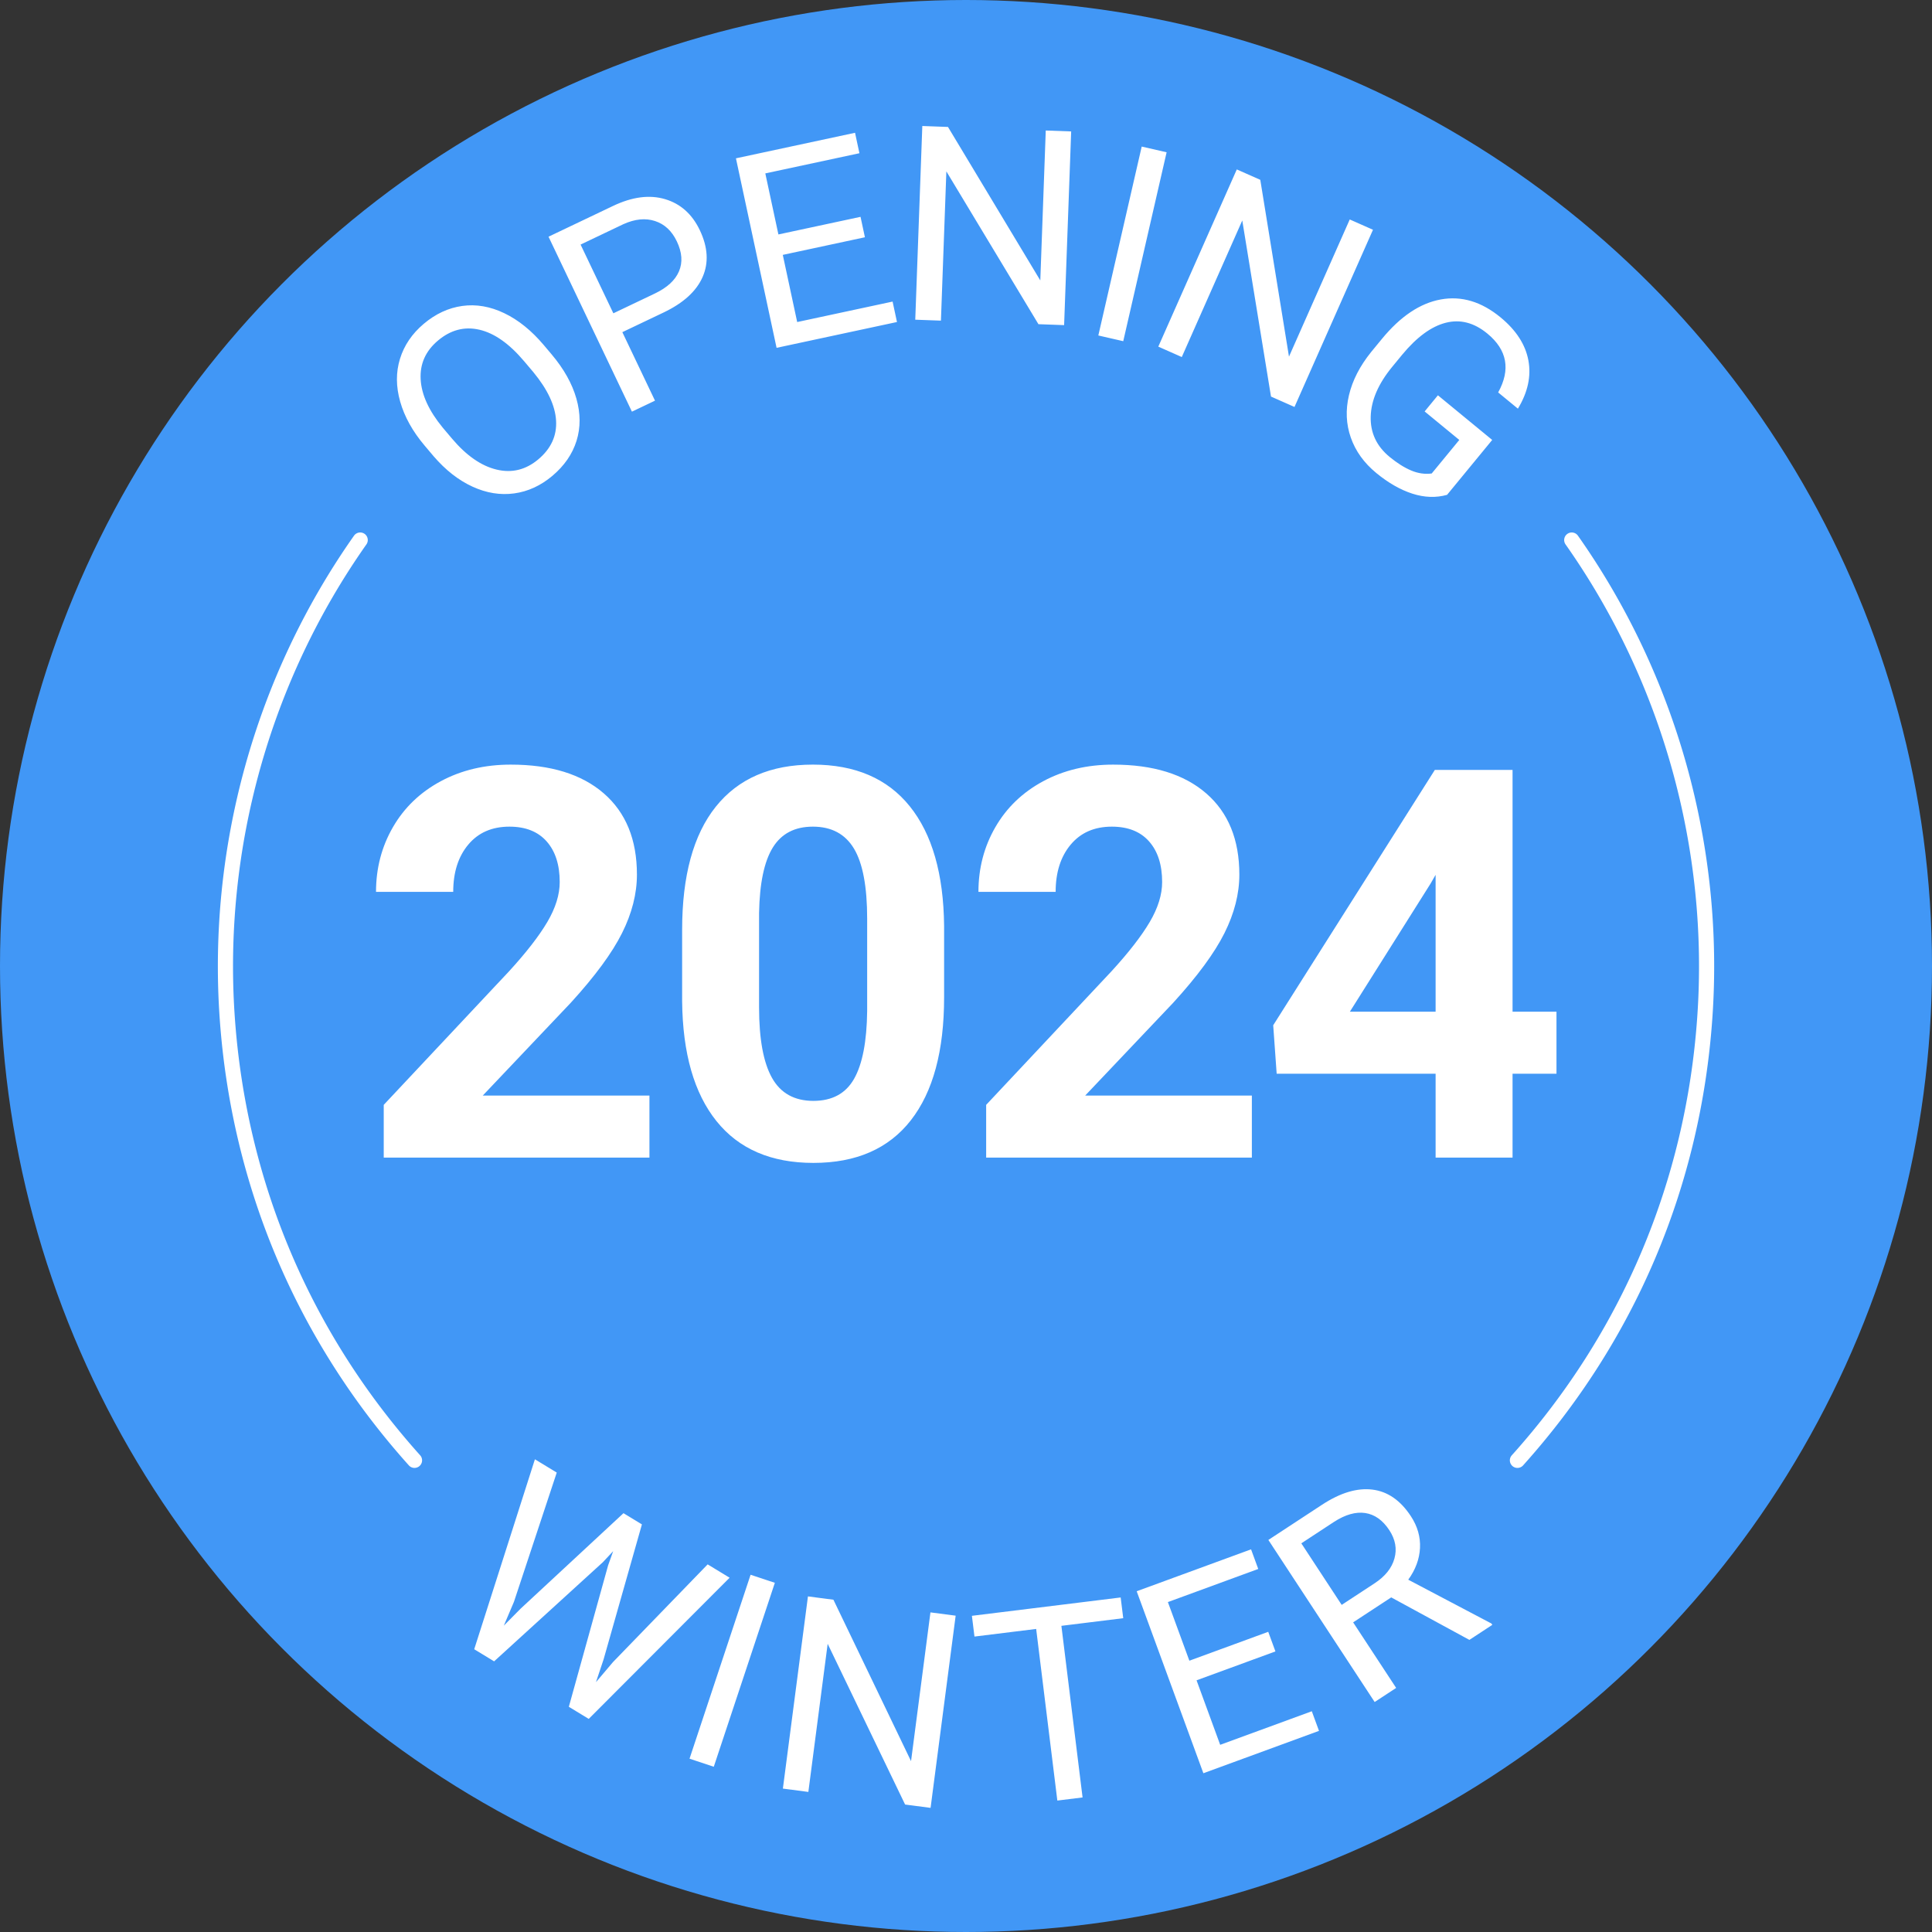 <?xml version="1.0" encoding="UTF-8"?> <svg xmlns="http://www.w3.org/2000/svg" width="480" height="480" data-name="Layer_1"><rect width="100%" height="100%" fill="#333333" stroke="none"/><circle cx="240" cy="240" r="240" fill="#4197f6"></circle><g fill="#fff"><path d="m127.682 397.982-2.51 5.907 4.134-4.184 25.598-23.759 4.579 2.785-9.523 33.538-1.894 5.659 4.244-5.005 23.504-24.259 5.455 3.318-35 35.074-4.944-3.01 9.758-35.134 1.259-3.531-2.559 2.74-27.022 24.636-4.944-3.008 15.078-47.191 5.426 3.3-10.637 32.125ZM177.338 438.943l-6.027-2.001 15.171-45.699 6.027 2.001-15.171 45.699ZM231.201 449.161l-6.33-.827-19.239-39.932-4.799 36.797-6.328-.827 6.227-47.75 6.33.827 19.283 40.105 4.821-36.961 6.265.816-6.231 47.752ZM279.064 402.037l-15.364 1.896 5.262 42.638-6.269.774-5.26-42.638-15.329 1.893-.636-5.154 36.961-4.56.636 5.152ZM316.876 410.292l-19.594 7.179 5.87 16.024 22.762-8.34 1.788 4.875-28.726 10.526-16.568-45.214 28.415-10.412 1.784 4.876-22.449 8.226 5.336 14.565 19.596-7.18 1.786 4.876ZM345.646 396.867l-9.461 6.203 10.686 16.29-5.341 3.5-26.409-40.266 13.332-8.742c4.537-2.975 8.7-4.23 12.498-3.768 3.8.463 6.991 2.668 9.578 6.613 1.644 2.508 2.4 5.137 2.265 7.89-.132 2.749-1.106 5.378-2.918 7.884l20.669 10.888.219.331-5.698 3.737-19.421-10.559Zm-12.307 1.861 8.158-5.35c2.637-1.729 4.287-3.787 4.948-6.175s.241-4.728-1.262-7.019c-1.633-2.493-3.631-3.917-5.988-4.276-2.356-.355-4.941.377-7.756 2.196l-8.129 5.332 10.028 15.293ZM161.351 287.597H95.337V274.5l31.155-33.205c4.276-4.672 7.441-8.753 9.492-12.237 2.051-3.482 3.076-6.789 3.076-9.922 0-4.276-1.082-7.64-3.241-10.087-2.161-2.447-5.249-3.671-9.26-3.671-4.323 0-7.73 1.488-10.22 4.465-2.491 2.977-3.737 6.89-3.737 11.741H93.42c0-5.863 1.398-11.221 4.2-16.073 2.8-4.851 6.756-8.654 11.873-11.41 5.115-2.754 10.914-4.134 17.396-4.134 9.922 0 17.628 2.381 23.118 7.144s8.235 11.487 8.235 20.174c0 4.763-1.235 9.615-3.704 14.552-2.471 4.939-6.705 10.694-12.7 17.264l-21.894 23.085h41.407v15.412ZM234.561 247.778c0 13.319-2.756 23.506-8.268 30.559-5.512 7.056-13.582 10.583-24.209 10.583-10.495 0-18.521-3.462-24.077-10.385-5.556-6.921-8.401-16.843-8.533-29.766v-17.727c0-13.45 2.789-23.656 8.367-30.626 5.578-6.967 13.615-10.451 24.11-10.451s18.521 3.451 24.077 10.352c5.556 6.903 8.401 16.812 8.533 29.733v17.727Zm-19.116-19.489c0-7.991-1.091-13.806-3.274-17.448s-5.589-5.463-10.22-5.463c-4.498 0-7.816 1.733-9.955 5.198s-3.274 8.882-3.407 16.254v23.438c0 7.858 1.069 13.696 3.208 17.514 2.139 3.818 5.567 5.727 10.286 5.727 4.674 0 8.048-1.832 10.12-5.496s3.153-9.268 3.241-16.818v-22.907ZM311.022 287.597h-66.014V274.5l31.155-33.205c4.276-4.672 7.441-8.753 9.492-12.237 2.051-3.482 3.076-6.789 3.076-9.922 0-4.276-1.082-7.64-3.241-10.087-2.161-2.447-5.249-3.671-9.26-3.671-4.323 0-7.73 1.488-10.22 4.465-2.491 2.977-3.737 6.89-3.737 11.741h-19.182c0-5.863 1.398-11.221 4.2-16.073 2.8-4.851 6.756-8.654 11.873-11.41 5.115-2.754 10.914-4.134 17.396-4.134 9.922 0 17.628 2.381 23.118 7.144s8.235 11.487 8.235 20.174c0 4.763-1.235 9.615-3.704 14.552-2.471 4.939-6.705 10.694-12.7 17.264l-21.894 23.085h41.407v15.412ZM375.79 251.35h10.914v15.412H375.79v20.836h-19.116v-20.836h-39.489l-.86-12.039 40.151-63.434h19.315v60.06Zm-40.415 0h21.299v-33.999l-1.257 2.183-20.042 31.816ZM137.044 88.037c3.045 3.603 5.095 7.261 6.153 10.971 1.056 3.712 1.071 7.212.044 10.506-1.029 3.294-3.024 6.192-5.988 8.696-2.898 2.447-6.067 3.906-9.51 4.377-3.441.469-6.896-.092-10.359-1.683-3.465-1.588-6.681-4.105-9.646-7.544l-2.242-2.653c-2.988-3.537-5.012-7.18-6.074-10.931-1.062-3.75-1.077-7.296-.044-10.635 1.031-3.34 2.995-6.234 5.892-8.682 2.947-2.49 6.146-3.972 9.597-4.45 3.452-.476 6.925.125 10.422 1.804 3.497 1.678 6.76 4.311 9.791 7.897l1.964 2.326Zm-6.832 1.702c-3.686-4.362-7.39-6.969-11.112-7.824-3.723-.853-7.158.051-10.308 2.714-3.067 2.589-4.492 5.793-4.281 9.615.209 3.818 2.041 7.82 5.49 12.007l2.284 2.703c3.572 4.228 7.267 6.798 11.087 7.713 3.818.917 7.285.059 10.401-2.574 3.133-2.648 4.593-5.837 4.384-9.571-.211-3.734-2.091-7.752-5.641-12.057l-2.304-2.727ZM154.62 82.525l8.112 17.018-5.733 2.732-20.72-43.467 16.031-7.644c4.757-2.267 9.062-2.83 12.917-1.687s6.734 3.713 8.641 7.713c2.012 4.22 2.242 8.099.691 11.634s-4.785 6.475-9.7 8.819l-10.24 4.88Zm-2.234-4.685 10.299-4.911c3.065-1.461 5.069-3.302 6.012-5.527.944-2.221.764-4.702-.538-7.432-1.235-2.591-3.039-4.277-5.413-5.053-2.374-.779-4.998-.518-7.871.779l-10.629 5.068 8.141 17.077ZM214.886 58.948l-20.404 4.377 3.577 16.687 23.704-5.084 1.088 5.077-29.913 6.414-10.096-47.083 29.589-6.346 1.09 5.079-23.381 5.012 3.252 15.166 20.406-4.375 1.088 5.077ZM264.376 80.776l-6.379-.232-22.875-37.966-1.35 37.084-6.379-.233 1.753-48.123 6.379.233 22.936 38.135 1.356-37.251 6.313.232-1.753 48.121ZM279.066 84.767l-6.19-1.42 10.778-46.932 6.188 1.42-10.776 46.932ZM321.613 101.108l-5.837-2.583-7.136-43.748-15.028 33.929-5.836-2.585 19.502-44.029 5.837 2.587 7.129 43.925 15.096-34.08 5.775 2.558-19.502 44.027ZM359.52 122.94c-2.745.772-5.613.674-8.606-.287-2.991-.961-5.986-2.675-8.983-5.137-3.032-2.493-5.139-5.417-6.319-8.772-1.181-3.355-1.338-6.872-.467-10.55.871-3.682 2.71-7.265 5.52-10.749l2.668-3.245c4.604-5.604 9.483-8.871 14.633-9.804 5.148-.933 10.089.544 14.824 4.439 3.884 3.192 6.192 6.754 6.931 10.683.735 3.932-.132 7.936-2.6 12.015l-4.904-4.033c3.14-5.696 2.242-10.572-2.697-14.633-3.289-2.703-6.729-3.596-10.322-2.679-3.594.915-7.199 3.557-10.819 7.925l-2.501 3.043c-3.434 4.176-5.209 8.281-5.327 12.312s1.45 7.383 4.704 10.058c1.839 1.512 3.616 2.631 5.33 3.359 1.714.726 3.423.976 5.121.75l6.853-8.334-8.61-7.079 3.296-4.011 13.49 11.09-11.215 13.641Z"></path></g><path fill="#fff" d="M377.004 364.701a1.88 1.88 0 0 1-1.4-3.138c27.302-30.394 43.234-68.038 46.071-108.865 2.927-41.646-8.7-83.364-32.737-117.469a1.882 1.882 0 0 1 3.076-2.168c24.535 34.811 36.402 77.392 33.415 119.9-2.896 41.668-19.157 80.093-47.024 111.116a1.88 1.88 0 0 1-1.4.625ZM102.984 364.701a1.877 1.877 0 0 1-1.4-.625c-27.835-31.011-44.09-69.435-47.006-111.118-2.971-42.546 8.891-85.128 33.398-119.899a1.882 1.882 0 0 1 3.076 2.168c-24.011 34.065-35.631 75.783-32.718 117.469 2.855 40.838 18.78 78.484 46.05 108.865a1.881 1.881 0 0 1-1.4 3.138Z"></path></svg> 